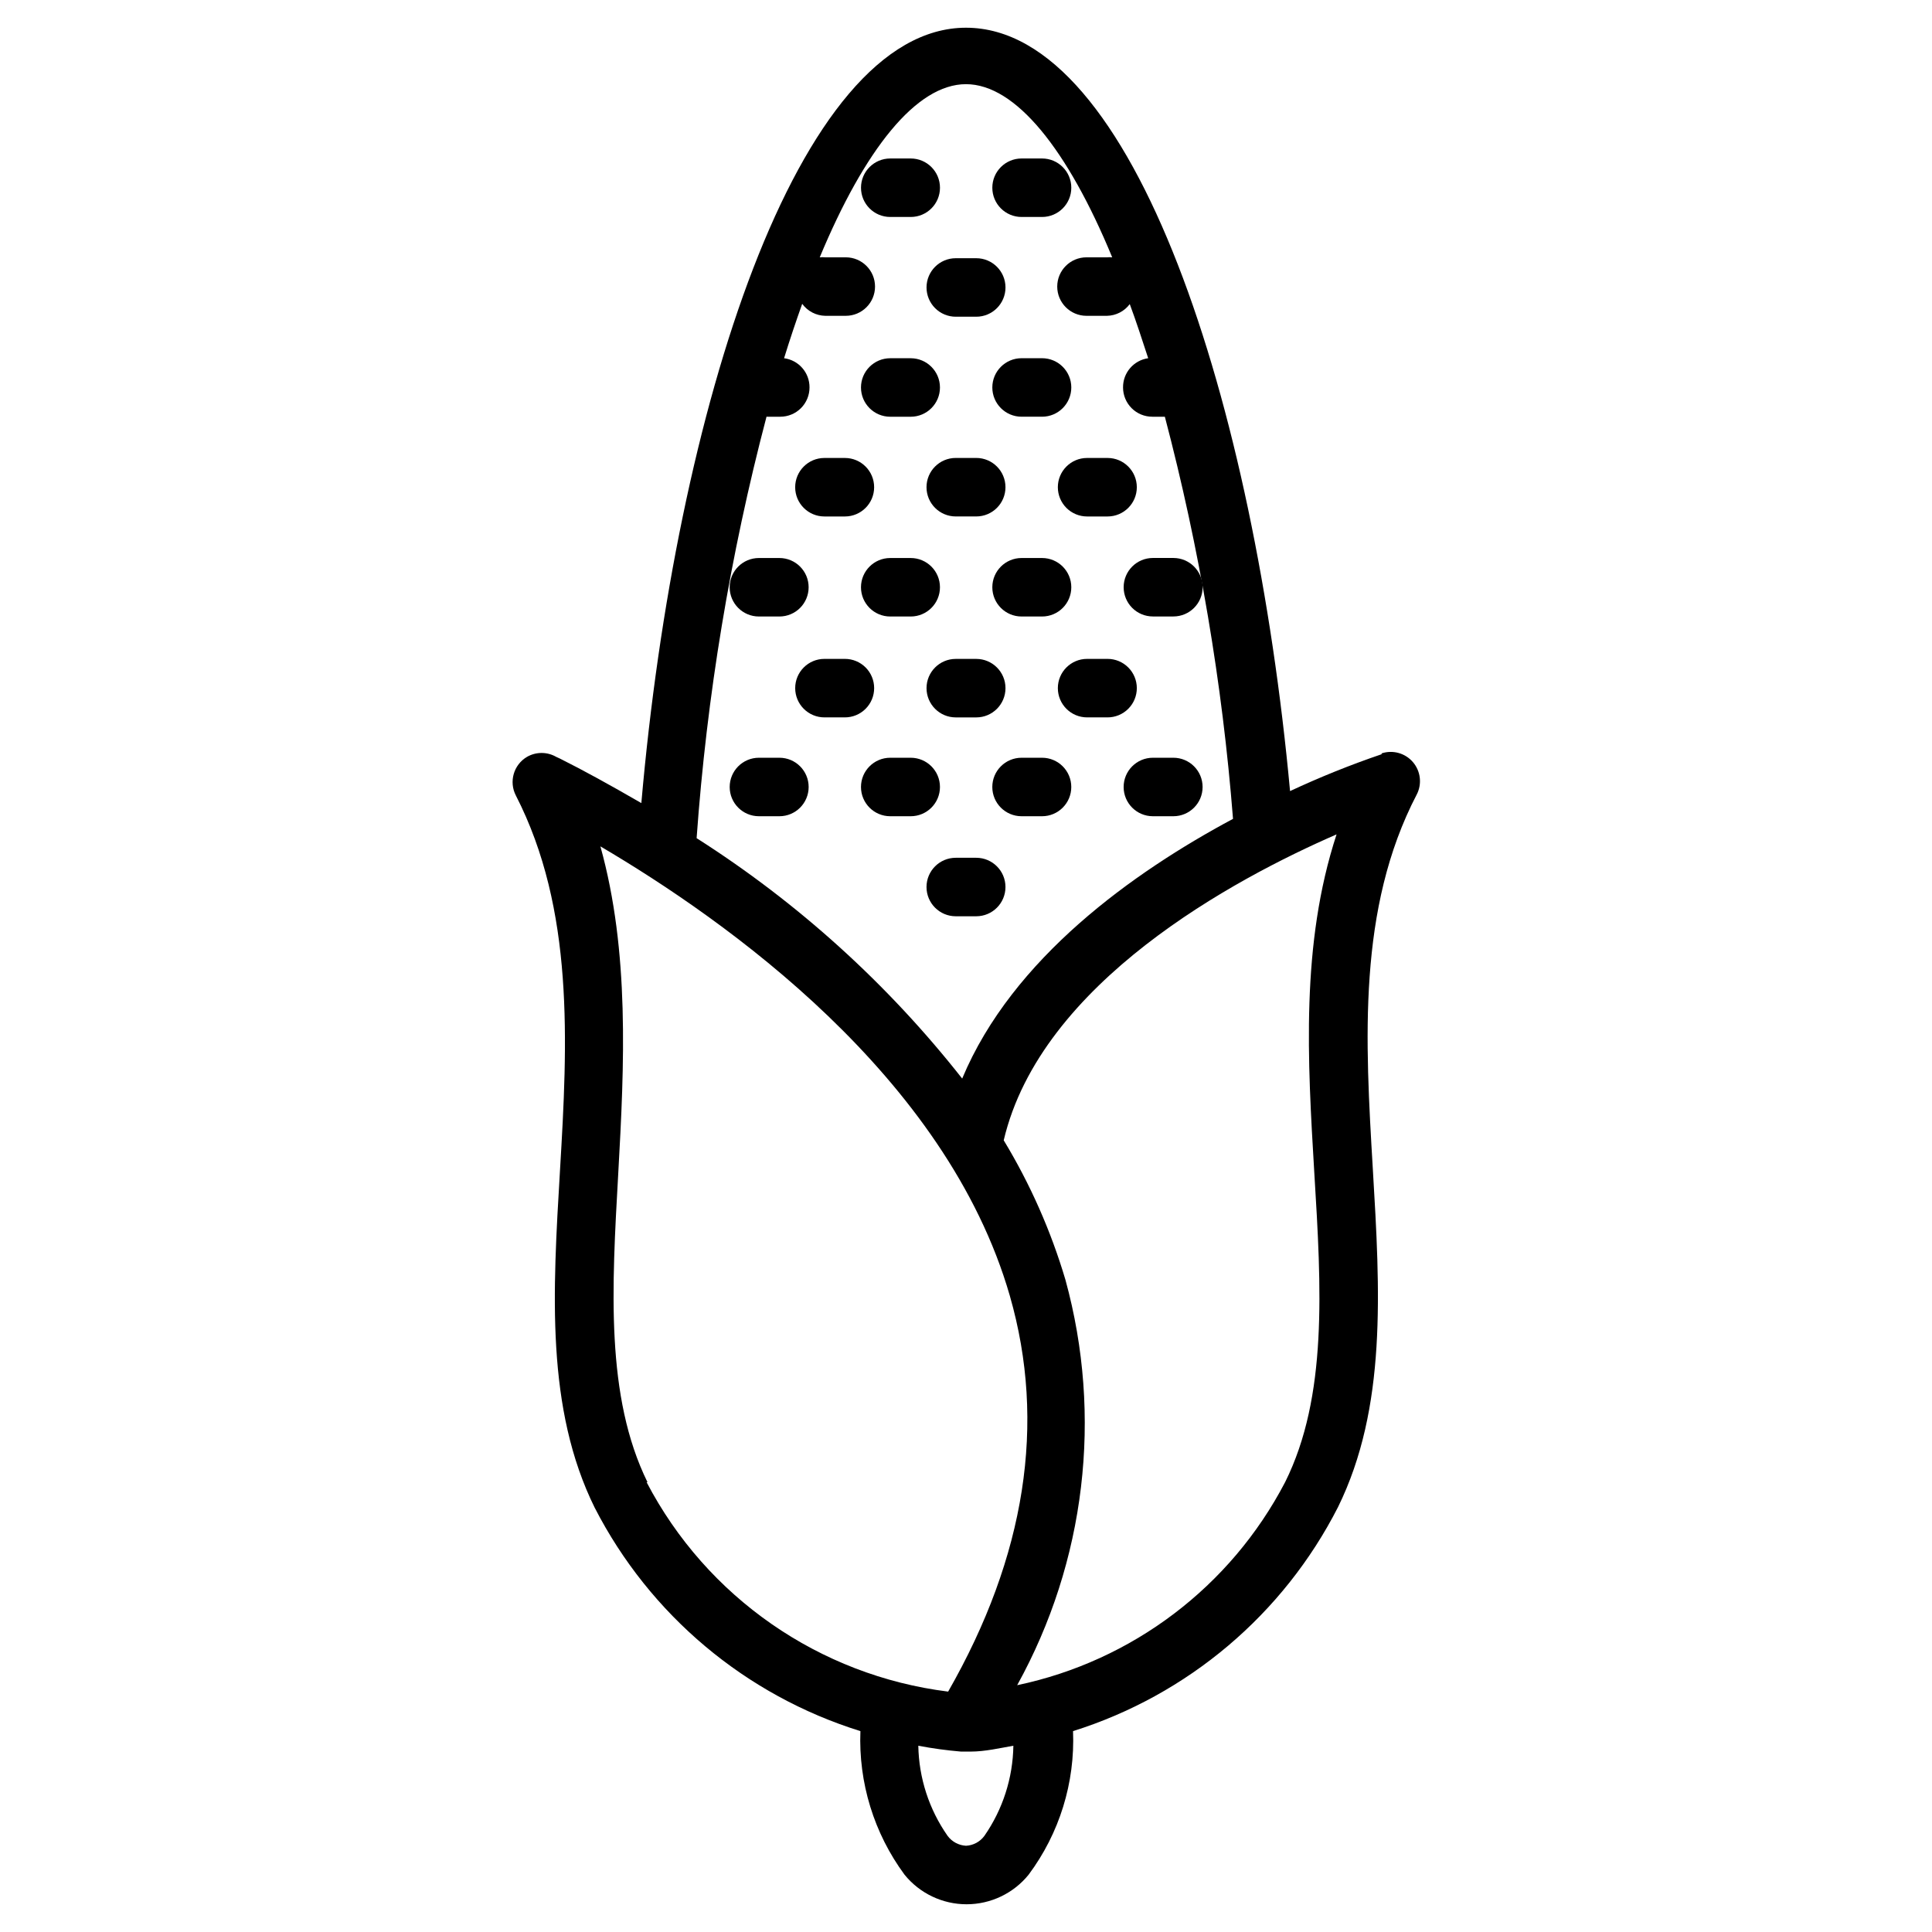 <?xml version="1.0" encoding="UTF-8"?>
<!-- Uploaded to: ICON Repo, www.svgrepo.com, Generator: ICON Repo Mixer Tools -->
<svg fill="#000000" width="800px" height="800px" version="1.1" viewBox="144 144 512 512" xmlns="http://www.w3.org/2000/svg">
 <g>
  <path d="m510.14 343.88c-8.258 2.812-16.355 6.074-24.262 9.766-9.457-102.39-41.234-202.3-85.879-202.3-44.648 0-76.969 101.38-86.035 205.48-8.293-4.805-15.5-8.758-21.547-11.781l-1.008-0.465h-0.004c-2.394-1.383-5.352-1.383-7.75 0-3.539 2.09-4.832 6.582-2.945 10.234 15.5 30.23 13.719 65.34 11.703 99.211-1.938 32.555-3.797 63.246 9.223 89.602l0.004-0.004c14.574 28.359 39.934 49.668 70.379 59.141-0.535 13.648 3.594 27.07 11.703 38.059 4.016 4.953 10.055 7.828 16.43 7.828 6.379 0 12.414-2.875 16.434-7.828 8.176-10.961 12.336-24.395 11.781-38.059 30.426-9.562 55.734-30.957 70.223-59.371 12.945-26.352 11.16-57.125 9.223-89.602-2.016-33.949-4.109-68.984 11.625-99.211h0.004c1.445-2.797 1.059-6.191-0.98-8.59-2.043-2.398-5.332-3.32-8.32-2.34zm-162.77-89.445h3.41c2.055 0 4.027-0.816 5.481-2.269 1.453-1.457 2.269-3.426 2.269-5.484 0.031-3.914-2.859-7.238-6.742-7.75 1.551-5.039 3.18-9.844 4.805-14.418v0.004c1.43 1.957 3.695 3.133 6.121 3.176h5.426c4.281 0 7.754-3.469 7.754-7.75s-3.473-7.75-7.754-7.75h-5.426c-0.488-0.047-0.98-0.047-1.473 0 11.859-28.523 25.578-45.887 38.754-45.887 13.176 0 26.973 17.363 38.754 45.887h0.004c-0.465-0.043-0.934-0.043-1.395 0h-5.426c-4.281 0-7.754 3.469-7.754 7.75s3.473 7.75 7.754 7.75h5.426c2.383-0.047 4.613-1.191 6.043-3.102 1.707 4.574 3.254 9.379 4.883 14.34-3.852 0.547-6.703 3.863-6.664 7.75 0 2.059 0.816 4.027 2.269 5.484 1.453 1.453 3.426 2.269 5.481 2.269h3.332c9.188 34.914 15.23 70.582 18.062 106.57-26.352 14.105-58.441 36.895-71.773 68.828-19.703-25.051-43.496-46.594-70.379-63.711 2.699-37.727 8.902-75.117 18.523-111.69zm-31.777 282.37c-11.16-22.711-9.457-51.465-7.75-81.852 1.625-28.836 3.019-58.828-4.731-86.656 33.172 19.531 91.691 60.766 108.51 119.13 9.688 33.715 4.184 68.984-16.355 104.87v-0.004c-34.129-4.262-63.996-25.004-79.91-55.496zm89.289 93.707c-1.148 1.57-2.941 2.539-4.883 2.633-1.941-0.105-3.731-1.07-4.883-2.633-4.906-7.008-7.606-15.32-7.754-23.875 3.742 0.715 7.519 1.23 11.316 1.551h2.559c3.797 0 7.75-0.93 11.316-1.551-0.129 8.543-2.801 16.855-7.672 23.875zm87.43-175.56c1.859 30.383 3.566 59.141-7.75 81.852v-0.004c-14.422 27.656-40.473 47.395-71 53.793 18.117-32.77 22.707-71.32 12.789-107.43-3.848-12.969-9.344-25.395-16.355-36.969 9.844-41.855 61.156-69.293 88.207-81.074-9.535 29.141-7.676 59.914-5.891 89.832z"/>
  <path d="m385.35 201.5c4.281 0 7.754-3.469 7.754-7.75s-3.473-7.75-7.754-7.75h-5.426c-4.277 0-7.75 3.469-7.75 7.75s3.473 7.75 7.75 7.75z"/>
  <path d="m414.73 201.5h5.426c4.277 0 7.75-3.469 7.75-7.75s-3.473-7.75-7.75-7.75h-5.426c-4.281 0-7.754 3.469-7.754 7.75s3.473 7.75 7.754 7.75z"/>
  <path d="m389.54 220.18c0 2.059 0.816 4.027 2.269 5.481 1.453 1.457 3.426 2.273 5.481 2.273h5.426c4.281 0 7.75-3.473 7.75-7.754 0-4.277-3.469-7.75-7.75-7.75h-5.426c-4.281 0-7.75 3.473-7.75 7.75z"/>
  <path d="m379.92 254.44h5.426c4.281 0 7.754-3.473 7.754-7.754 0-4.277-3.473-7.75-7.754-7.75h-5.426c-4.277 0-7.75 3.473-7.75 7.75 0 4.281 3.473 7.754 7.75 7.754z"/>
  <path d="m414.73 238.93c-4.281 0-7.754 3.473-7.754 7.75 0 4.281 3.473 7.754 7.754 7.754h5.426c4.277 0 7.75-3.473 7.75-7.754 0-4.277-3.473-7.75-7.75-7.75z"/>
  <path d="m362.48 280.87h5.426c4.281 0 7.75-3.469 7.75-7.75s-3.469-7.754-7.75-7.754h-5.426c-4.281 0-7.75 3.473-7.75 7.754s3.469 7.75 7.75 7.75z"/>
  <path d="m402.71 265.36h-5.426c-4.281 0-7.75 3.473-7.75 7.754s3.469 7.75 7.75 7.75h5.426c4.281 0 7.75-3.469 7.75-7.75s-3.469-7.754-7.75-7.754z"/>
  <path d="m424.34 273.12c0 2.055 0.816 4.027 2.269 5.481s3.426 2.269 5.481 2.269h5.426c4.281 0 7.754-3.469 7.754-7.75s-3.473-7.754-7.754-7.754h-5.426c-4.281 0-7.75 3.473-7.75 7.754z"/>
  <path d="m345.12 307.38h5.426c4.281 0 7.75-3.469 7.75-7.75s-3.469-7.75-7.75-7.75h-5.426c-4.281 0-7.75 3.469-7.75 7.75s3.469 7.75 7.75 7.75z"/>
  <path d="m379.92 291.88c-4.277 0-7.75 3.469-7.75 7.75s3.473 7.75 7.75 7.75h5.426c4.281 0 7.754-3.469 7.754-7.75s-3.473-7.75-7.754-7.75z"/>
  <path d="m414.73 307.38h5.426c4.277 0 7.75-3.469 7.75-7.75s-3.473-7.75-7.75-7.75h-5.426c-4.281 0-7.754 3.469-7.754 7.75s3.473 7.75 7.754 7.75z"/>
  <path d="m441.78 299.62c0 2.055 0.816 4.027 2.269 5.481s3.426 2.269 5.481 2.269h5.426c4.281 0 7.75-3.469 7.75-7.75s-3.469-7.75-7.75-7.75h-5.426c-4.281 0-7.75 3.469-7.75 7.75z"/>
  <path d="m375.66 326.36c0-2.055-0.816-4.027-2.269-5.481-1.453-1.453-3.426-2.269-5.481-2.269h-5.426c-4.281 0-7.75 3.473-7.75 7.75 0 4.281 3.469 7.754 7.75 7.754h5.426c2.055 0 4.027-0.816 5.481-2.273 1.453-1.453 2.269-3.422 2.269-5.481z"/>
  <path d="m397.29 334.12h5.426c4.281 0 7.75-3.473 7.75-7.754 0-4.277-3.469-7.75-7.75-7.75h-5.426c-4.281 0-7.75 3.473-7.75 7.75 0 4.281 3.469 7.754 7.75 7.754z"/>
  <path d="m445.27 326.36c0-2.055-0.82-4.027-2.273-5.481-1.453-1.453-3.422-2.269-5.481-2.269h-5.426c-4.281 0-7.75 3.473-7.75 7.75 0 4.281 3.469 7.754 7.75 7.754h5.426c2.059 0 4.027-0.816 5.481-2.273 1.453-1.453 2.273-3.422 2.273-5.481z"/>
  <path d="m350.55 344.81h-5.426c-4.281 0-7.75 3.469-7.75 7.75s3.469 7.75 7.75 7.75h5.426c4.281 0 7.75-3.469 7.75-7.75s-3.469-7.75-7.75-7.75z"/>
  <path d="m379.92 360.31h5.426c4.281 0 7.754-3.469 7.754-7.75s-3.473-7.75-7.754-7.75h-5.426c-4.277 0-7.75 3.469-7.75 7.75s3.473 7.75 7.75 7.75z"/>
  <path d="m420.15 344.81h-5.426c-4.281 0-7.754 3.469-7.754 7.75s3.473 7.75 7.754 7.75h5.426c4.277 0 7.75-3.469 7.75-7.75s-3.473-7.75-7.75-7.75z"/>
  <path d="m454.95 344.81h-5.426c-4.281 0-7.75 3.469-7.75 7.75s3.469 7.75 7.75 7.75h5.426c4.281 0 7.75-3.469 7.75-7.75s-3.469-7.75-7.75-7.75z"/>
  <path d="m402.71 371.32h-5.426c-4.281 0-7.75 3.469-7.75 7.75s3.469 7.75 7.75 7.75h5.426c4.281 0 7.75-3.469 7.75-7.75s-3.469-7.75-7.75-7.75z"/>
 </g>
</svg>